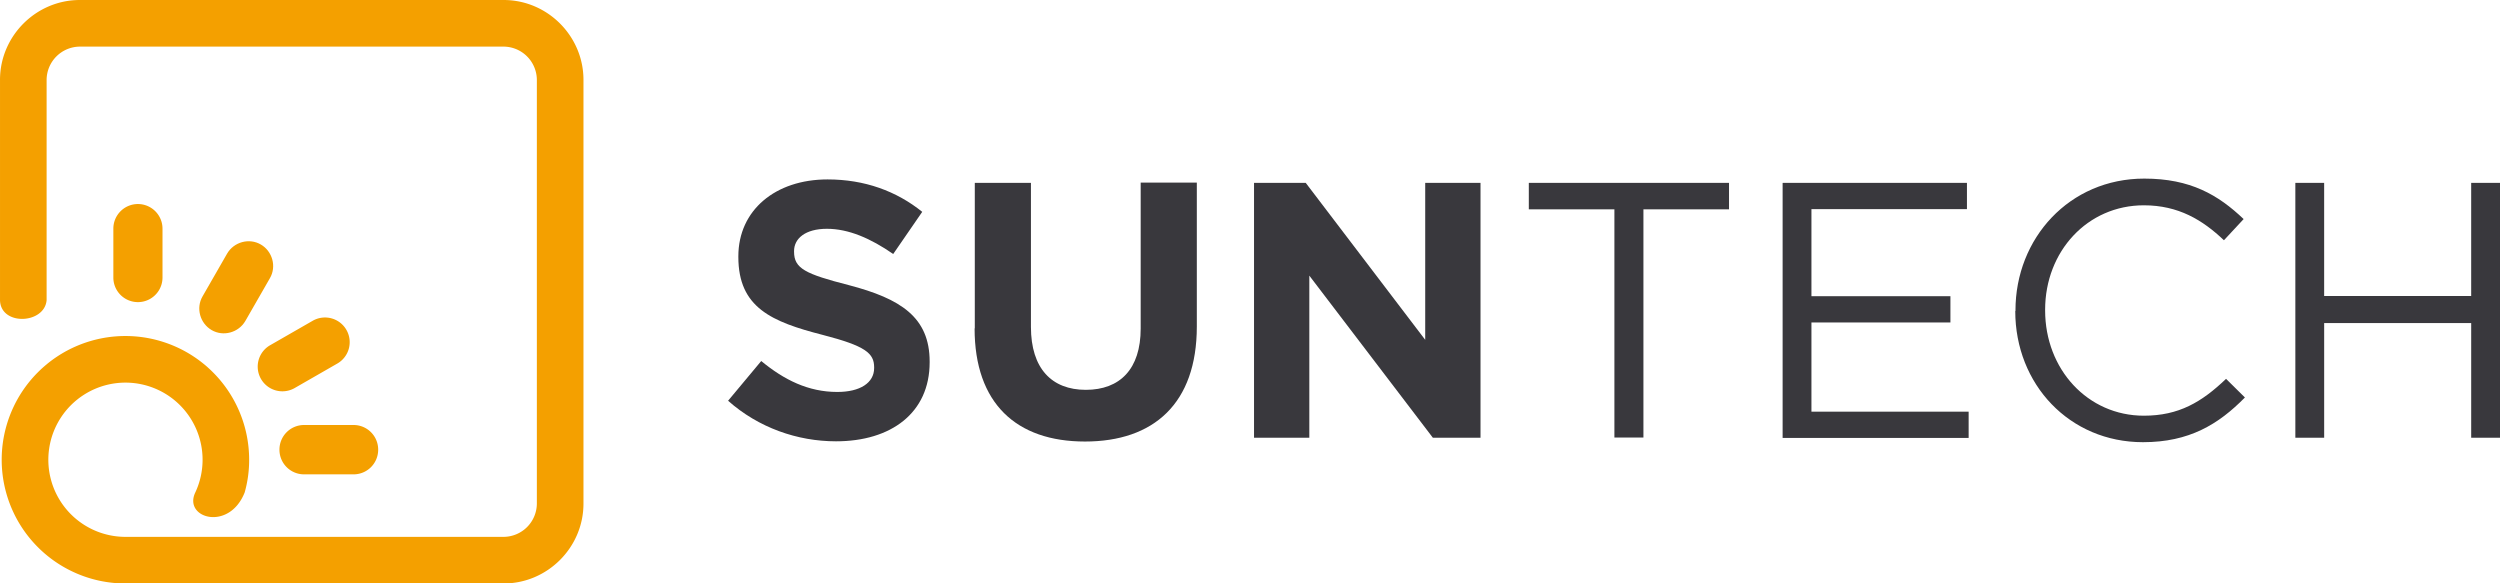 <svg xmlns="http://www.w3.org/2000/svg" id="b" data-name="Layer 2" width="350" height="81.686" viewBox="0 0 350 81.686"><g id="c" data-name="Layer 1"><g><path d="m101.945 56.09 4.627 -5.547c3.203 2.64 6.584 4.33 10.648 4.33 3.203 0 5.16 -1.275 5.16 -3.352v-0.09c0 -1.987 -1.217 -2.996 -7.178 -4.539 -7.178 -1.84 -11.834 -3.826 -11.834 -10.916v-0.09c0 -6.467 5.191 -10.767 12.487 -10.767 5.191 0 9.64 1.631 13.258 4.539l-4.064 5.902c-3.174 -2.195 -6.258 -3.529 -9.283 -3.529s-4.598 1.365 -4.598 3.115v0.09c0 2.344 1.543 3.115 7.682 4.686 7.237 1.898 11.301 4.479 11.301 10.707v0.09c0 7.09 -5.398 11.064 -13.11 11.064 -5.398 0 -10.856 -1.898 -15.127 -5.695Z" fill="#39383d"></path><path d="M136.471 45.975V25.598h7.86v20.17c0 5.814 2.906 8.809 7.682 8.809s7.682 -2.906 7.682 -8.572V25.568h7.86v20.14c0 10.797 -6.051 16.106 -15.66 16.106s-15.452 -5.34 -15.452 -15.84Z" fill="#39383d"></path><path d="M175.564 25.598h7.237l16.729 21.979V25.598h7.742v35.682h-6.674l-17.293 -22.691v22.691h-7.742z" fill="#39383d"></path><path d="M226.017 29.305h-11.983v-3.707h28.029v3.707h-11.983V61.25h-4.064z" fill="#39383d"></path><path d="M249.598 25.598h25.775v3.678h-21.771v12.191h19.457v3.678h-19.457v12.487h22.008v3.678h-26.043V25.627Z" fill="#39383d"></path><path d="M282.166 43.543v-0.09c0 -10.084 7.533 -18.449 18.033 -18.449 6.467 0 10.352 2.283 13.91 5.666l-2.758 2.967c-2.996 -2.848 -6.377 -4.894 -11.211 -4.894 -7.89 0 -13.822 6.436 -13.822 14.623v0.09c0 8.246 5.961 14.742 13.822 14.742 4.894 0 8.098 -1.898 11.508 -5.16l2.64 2.61c-3.707 3.767 -7.801 6.258 -14.267 6.258 -10.293 0 -17.885 -8.098 -17.885 -18.36Z" fill="#39383d"></path><path d="M321.348 25.598h4.033v15.84h20.584V25.598H350v35.682h-4.033V45.233h-20.584v16.047h-4.033z" fill="#39383d"></path><path d="M11.182 0H70.504c6.14 0 11.182 5.043 11.182 11.182V70.504c0 6.14 -5.043 11.182 -11.182 11.182H17.559a17.322 17.322 0 1 1 17.322 -17.322 16.66 16.66 0 0 1 -0.623 4.568c-2.166 5.517 -8.66 3.619 -6.91 0a10.797 10.797 0 1 0 -9.789 6.229H70.504a4.683 4.683 0 0 0 4.656 -4.656V11.182a4.683 4.683 0 0 0 -4.656 -4.656H11.182a4.683 4.683 0 0 0 -4.656 4.656v30.848c-0.297 3.352 -6.436 3.619 -6.525 0V11.182C0 5.043 5.043 0 11.182 0" fill="#f4a000"></path><path d="M19.309 28.564a3.444 3.444 0 0 1 3.441 3.441v6.91a3.441 3.441 0 0 1 -6.881 0v-6.91a3.444 3.444 0 0 1 3.441 -3.441" fill="#f4a000"></path><path x="13.19" y="20.06" width="4.66" height="2.33" rx="1.16" ry="1.16" style="fill: #f4a000; stroke-width: 0px;" d="M42.564 59.5h6.94a3.444 3.444 0 0 1 3.441 3.441v0.029a3.444 3.444 0 0 1 -3.441 3.44h-6.94a3.444 3.444 0 0 1 -3.441 -3.44v-0.029a3.444 3.444 0 0 1 3.441 -3.441"></path><path d="M36.513 34.229c1.631 0.949 2.225 3.084 1.275 4.717l-3.441 5.992c-0.949 1.631 -3.084 2.225 -4.717 1.275s-2.225 -3.084 -1.275 -4.717l3.441 -5.992c0.949 -1.631 3.084 -2.225 4.717 -1.275" fill="#f4a000"></path><path d="M48.496 46.182a3.45 3.45 0 0 1 -1.275 4.717l-5.992 3.441a3.455 3.455 0 0 1 -3.441 -5.992l5.992 -3.441a3.458 3.458 0 0 1 4.717 1.275" fill="#f4a000"></path></g></g></svg>